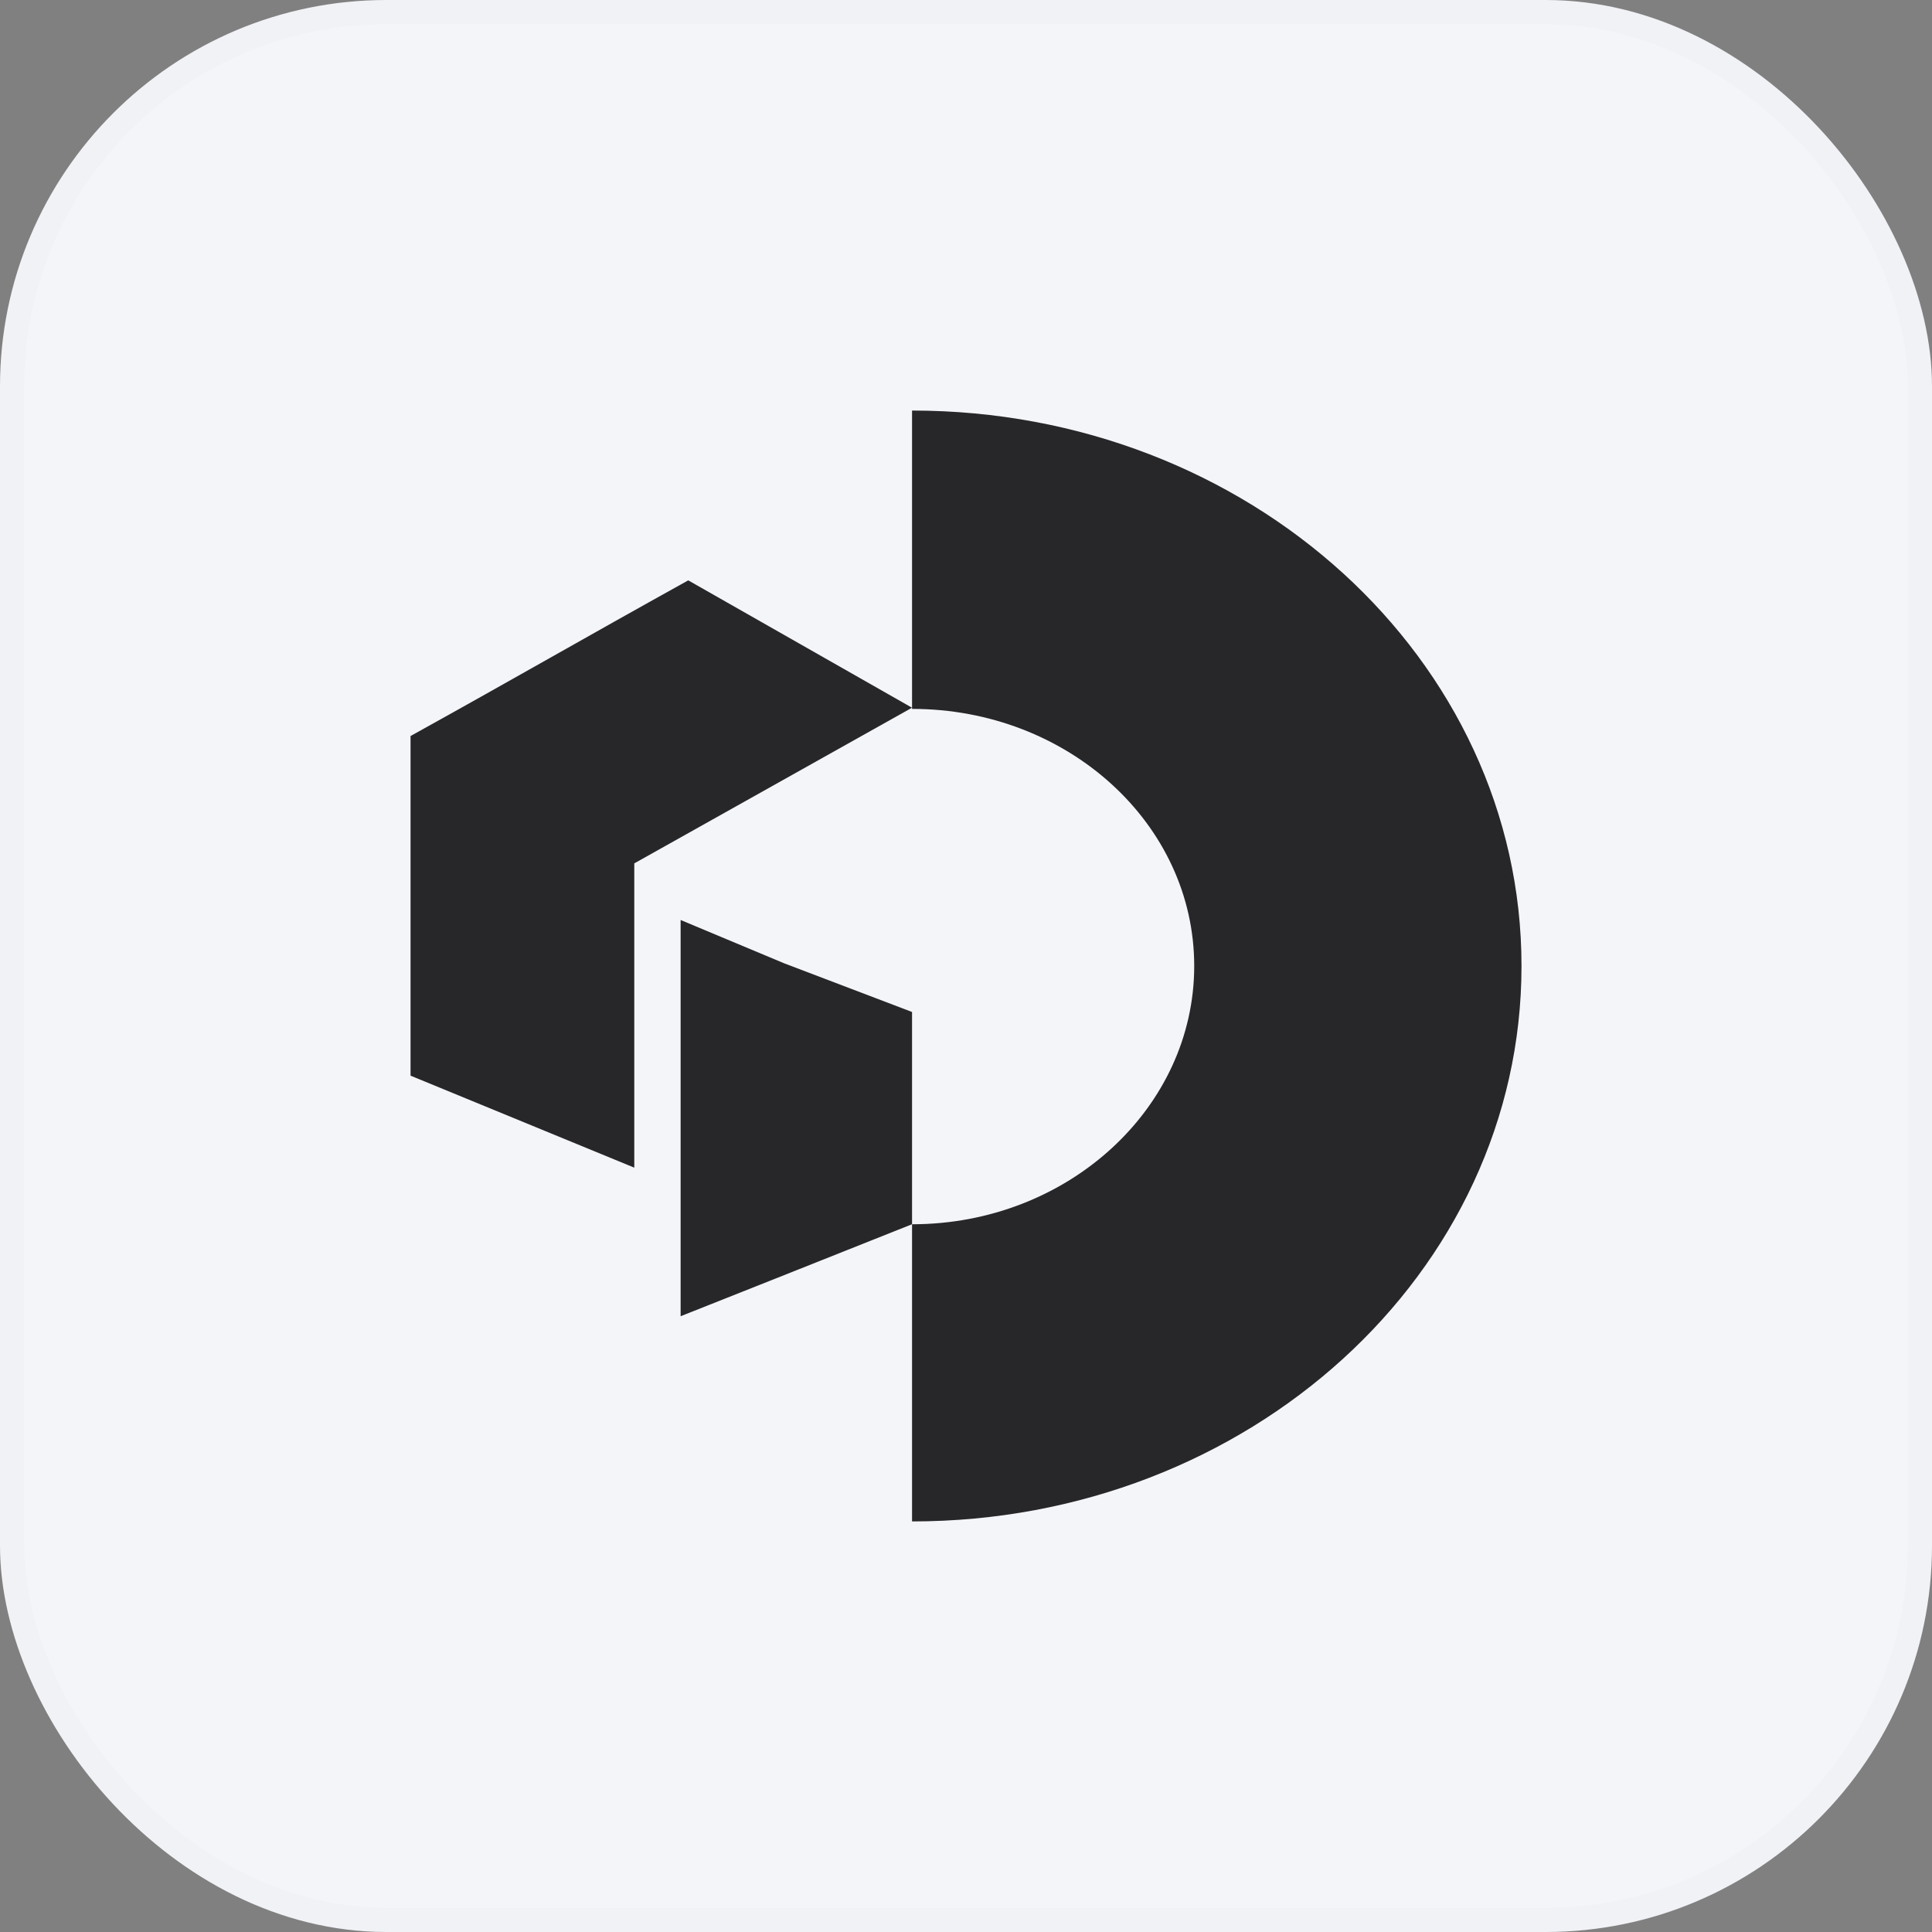 <svg xmlns="http://www.w3.org/2000/svg" fill="none" viewBox="0 0 80 80" height="80" width="80">
<rect x="0" y="0" width="80" height="80" fill="#808080" stroke="none"/>
<rect fill="#F4F5F8" rx="15.5" height="79" width="79" y="0.5" x="0.5"></rect>
<rect stroke="#F1F2F6" rx="15.5" height="79" width="79" y="0.5" x="0.5"></rect>
<path fill="#27272A" d="M28.5 24.032L37.764 29.305L26.264 35.751L26.264 48.35L17 44.541L17 30.477C21.55 27.955 23.945 26.559 28.498 24.032L28.498 24.036L28.5 24.032Z" clip-rule="evenodd" fill-rule="evenodd"></path>
<path fill="#27272A" d="M28.183 38.095L32.469 39.888L37.766 41.904V46.299V50.693L32.469 52.801L28.183 54.502L28.183 38.095Z" clip-rule="evenodd" fill-rule="evenodd"></path>
<path fill="#27272A" d="M63.002 40.004C63.002 52.707 51.702 62.999 37.766 62.999L37.766 50.694C44.216 50.694 49.45 45.881 49.45 39.999C49.45 34.118 44.221 29.354 37.766 29.354L37.766 17C51.707 17 63.002 27.297 63.002 39.995L63.002 40.004Z"></path>
</svg>
